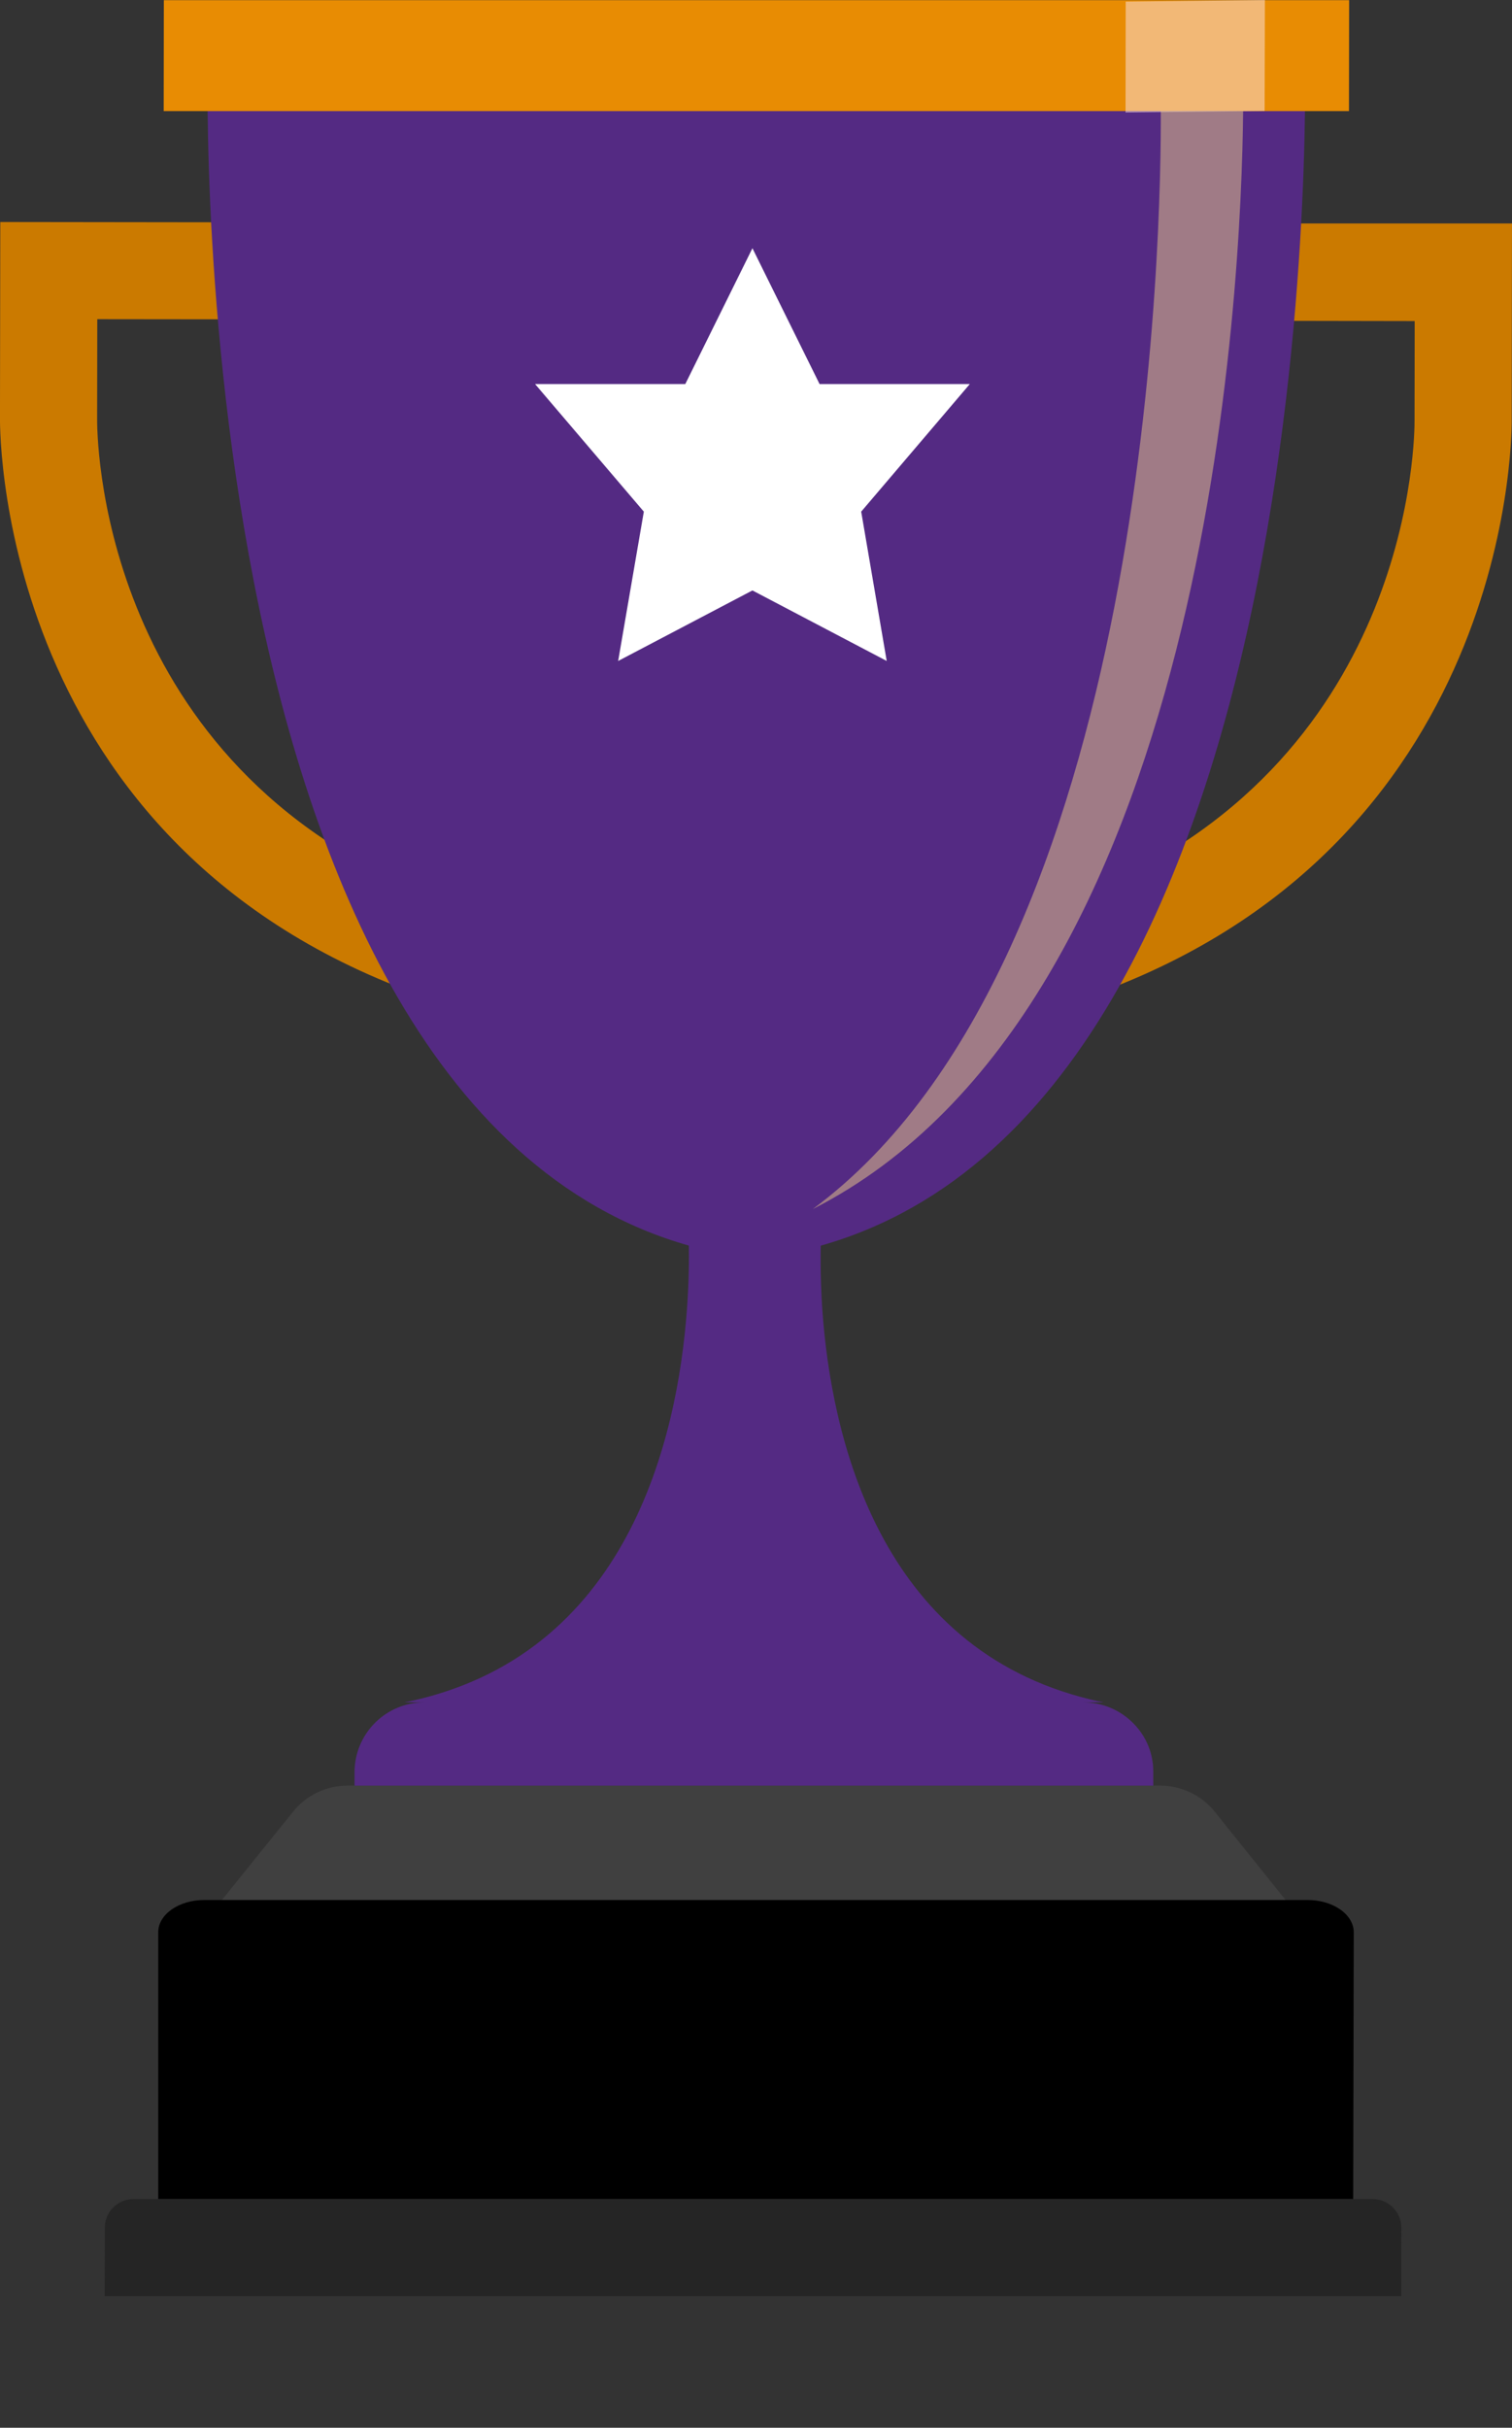 <svg width="86" height="138" viewBox="0 0 86 138" fill="none" xmlns="http://www.w3.org/2000/svg">
<rect x="0" y="0" width="86" height="138" fill="#333333" stroke="none"/>
<g clip-path="url(#clip0)">
<path d="M69.092 102.981C68.341 102.043 67.195 101.5 65.991 101.5H45.775H19.762C18.557 101.5 17.419 102.043 16.669 102.981L12.586 108.044H41.033H44.719H73.158L69.092 102.981Z" fill="#404040"/>
<path d="M76.967 125H9V109.832C9 108.819 10.171 108 11.62 108H74.38C75.076 108 75.739 108.195 76.23 108.538C76.722 108.882 77 109.351 77 109.838L76.967 125Z" fill="black"/>
<path d="M79.699 130.515H5.955L5.963 126.622C5.963 125.724 6.697 125 7.596 125H78.074C78.503 125 78.924 125.173 79.229 125.477C79.534 125.782 79.707 126.194 79.707 126.63L79.699 130.515Z" fill="#252525"/>
<path d="M43.062 66.3L42.93 66.391L43.062 66.489V66.3Z" fill="#542a83"/>
<path d="M42.799 66.3V66.489L42.931 66.391L42.799 66.3Z" fill="#542a83"/>
<path d="M65.595 100.701V101.5H20.166V100.726C20.174 98.536 21.948 96.766 24.142 96.766H23.012C35.746 94.198 38.534 81.71 39.07 74.45C39.301 71.346 39.111 69.198 39.111 69.198L42.806 66.506L42.93 66.407L43.062 66.506L46.353 68.909L46.749 69.198C46.749 69.198 46.724 69.486 46.708 70.021C46.666 70.918 46.642 72.499 46.773 74.458C47.277 81.578 49.941 93.679 62.032 96.602C62.271 96.659 62.519 96.717 62.774 96.766H61.62C62.675 96.766 63.69 97.186 64.432 97.927C64.993 98.479 65.372 99.178 65.521 99.936C65.546 100.059 65.562 100.191 65.579 100.314C65.587 100.438 65.595 100.569 65.595 100.701Z" fill="#542a83"/>
<path d="M20.808 18.16L28.957 49.433L23.646 50.528C5.492 42.74 5.517 24.548 5.525 23.782V23.724V23.667L5.533 18.143L20.808 18.16ZM25.089 12.652L0.016 12.62L-0.001 23.65C-0.001 23.65 -0.562 47.309 23.126 56.282L35.77 53.672L25.089 12.652Z" fill="#CB7A00"/>
<path d="M80.465 18.25L80.457 23.774V23.807V23.864C80.465 24.654 80.432 42.855 62.262 50.593L57.123 49.515L66.353 18.225L80.465 18.25ZM85.999 12.702H62.221L50.121 53.688L62.757 56.339C86.469 47.441 85.983 23.782 85.983 23.782L85.999 12.702Z" fill="#CB7A00"/>
<path d="M74.222 3.787L43.029 3.21H43.021H43.012L11.819 3.696C11.819 3.696 10.145 67.551 42.913 71.552C42.913 71.552 42.913 71.552 42.922 71.552C75.707 67.642 74.222 3.787 74.222 3.787Z" fill="#542a83"/>
<path d="M76.728 6.314H9.311L9.319 0.008H76.737L76.728 6.314Z" fill="#E88C03"/>
<path opacity="0.5" d="M71.929 6.306L64.019 6.396L64.028 0.091L71.946 0L71.929 6.306Z" fill="#FCE4EA"/>
<path opacity="0.5" d="M66.023 6.314C66.056 12.521 65.553 54.438 46.228 68.728C68.786 57.261 70.609 16.365 70.708 6.314H66.023Z" fill="#ECCD8B"/>
<path d="M42.797 14.11L46.616 21.831H55.161L48.983 29.083L50.435 37.571L42.797 33.562L35.16 37.571L36.62 29.083L30.434 21.831H38.978L42.797 14.11Z" fill="white"/>
</g>
<defs>
<clipPath id="clip0">
<rect width="86" height="138" fill="white"/>
</clipPath>
</defs>
</svg>
